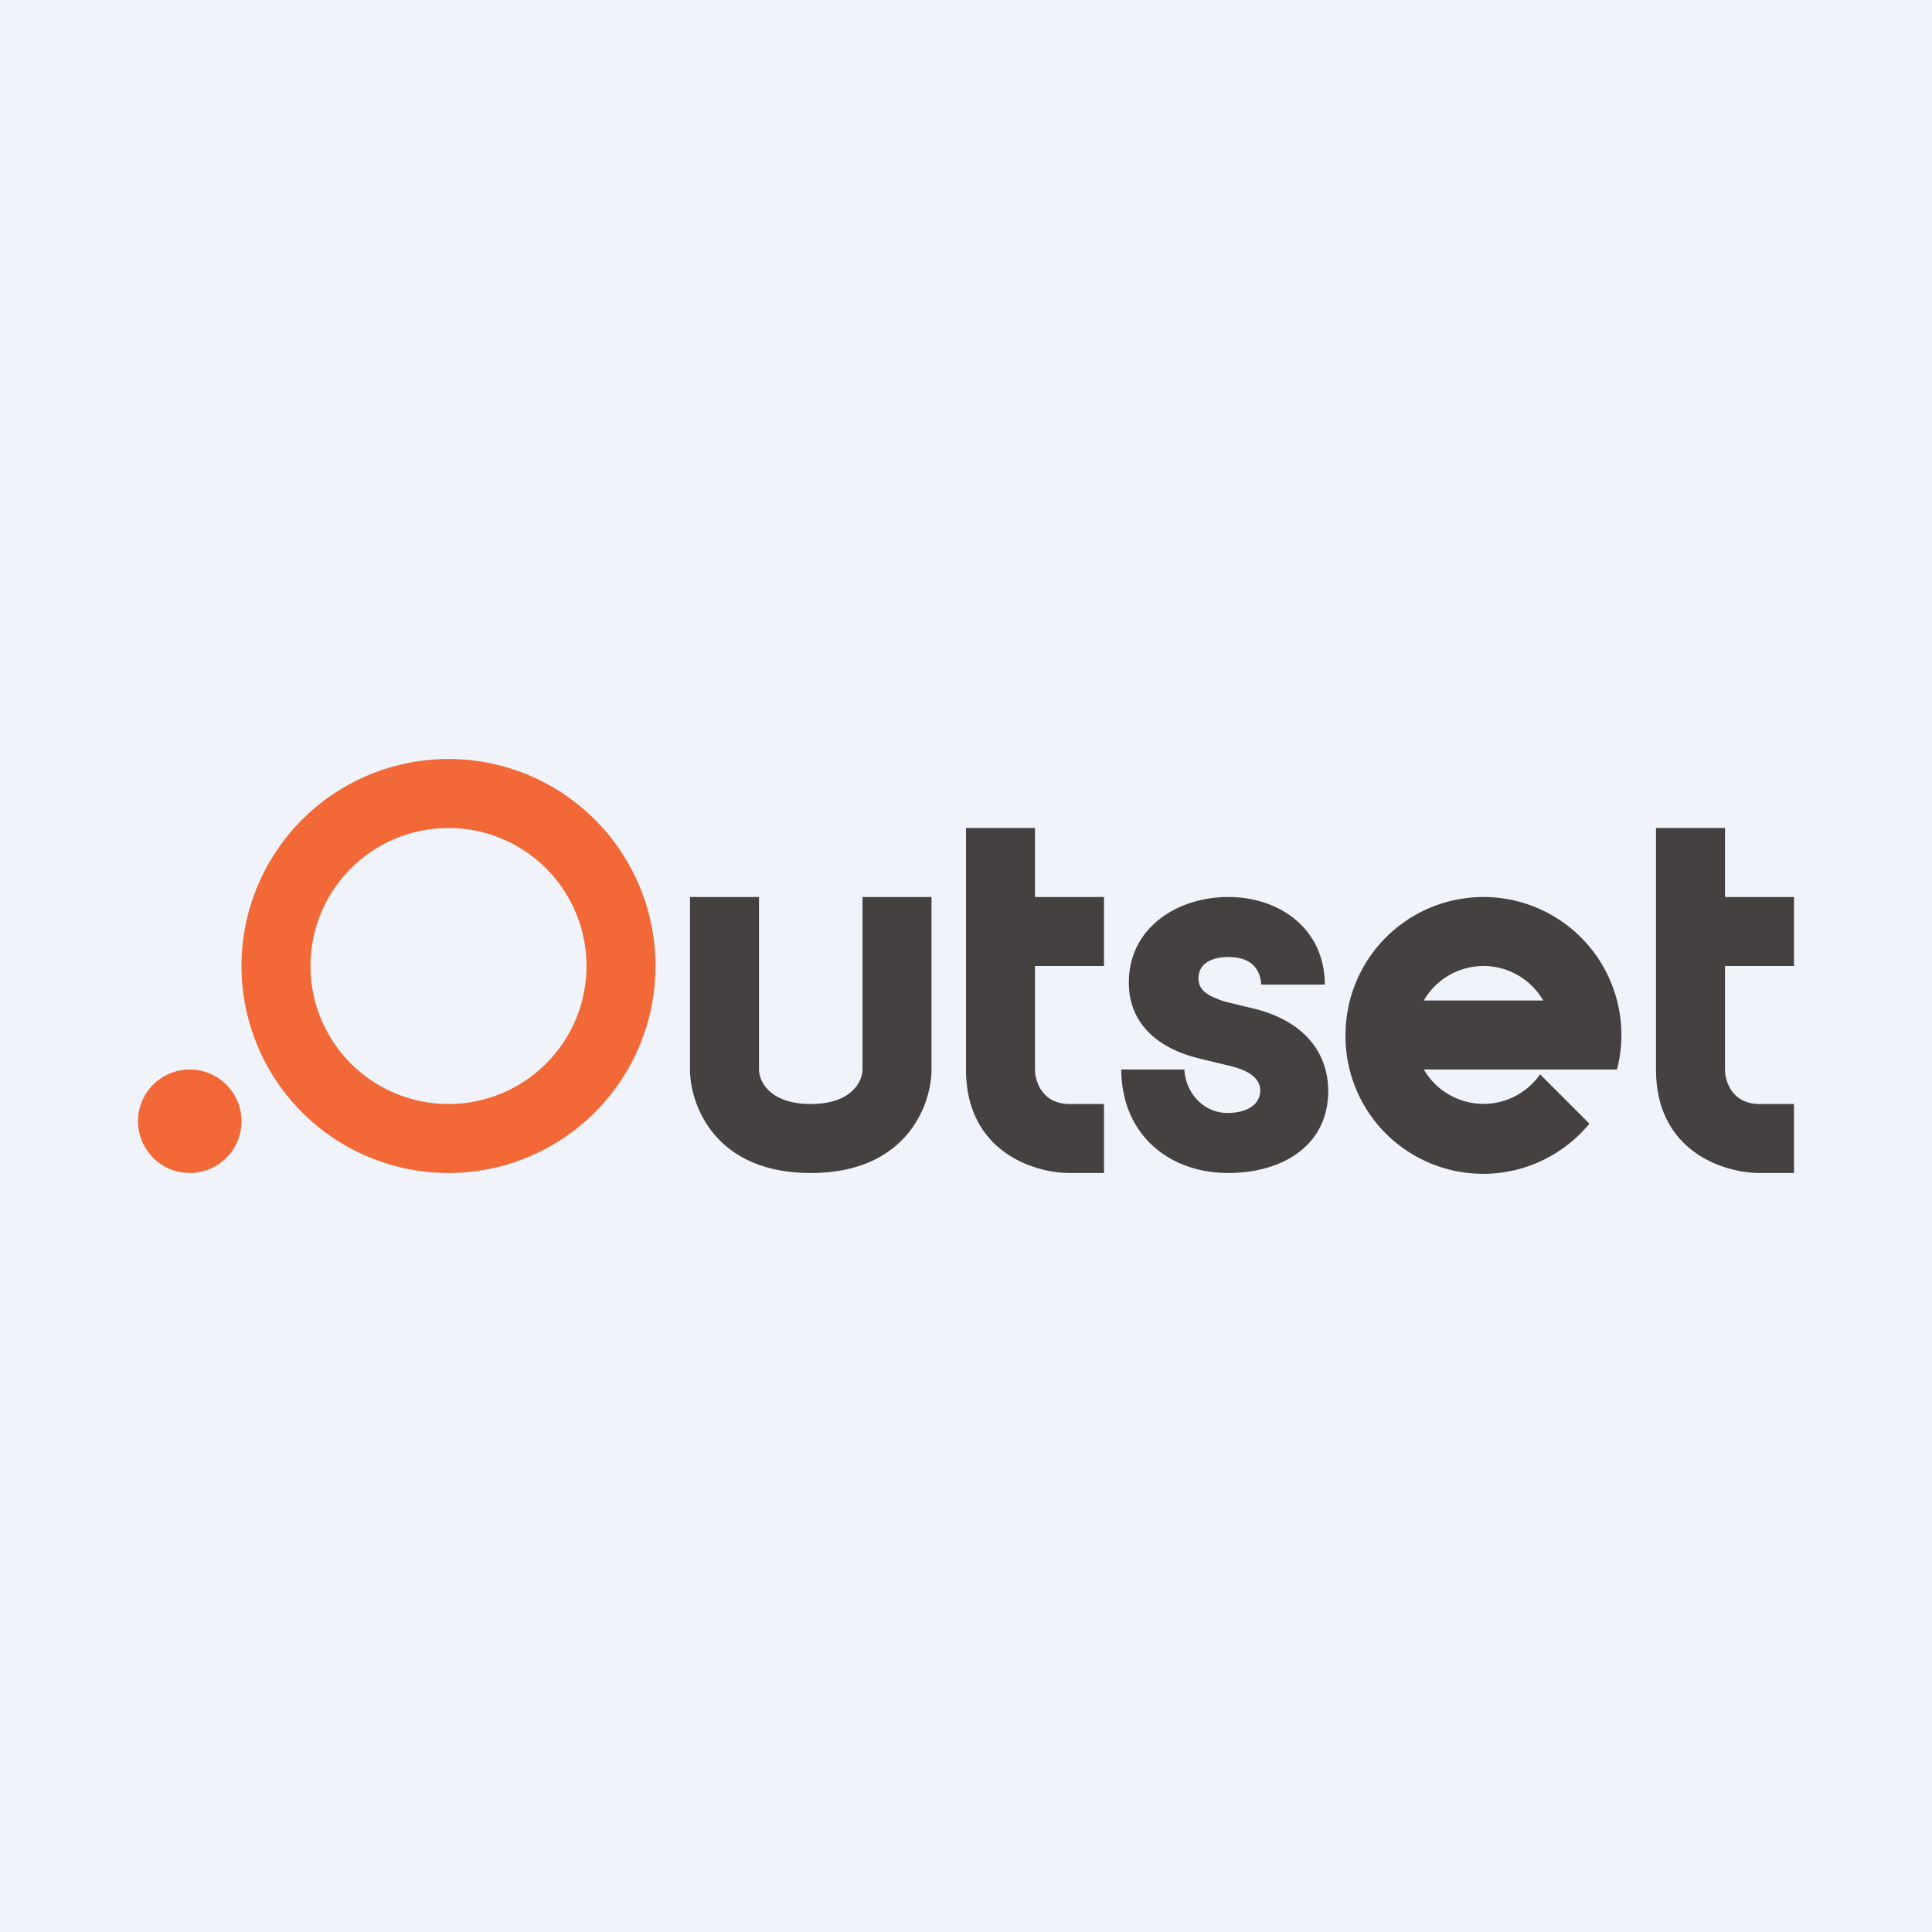 <!-- by TradingView --><svg width="56" height="56" viewBox="0 0 56 56" xmlns="http://www.w3.org/2000/svg"><path fill="#F0F3FA" d="M0 0h56v56H0z"/><circle cx="5.5" cy="32.5" r="1.5" fill="#F26937"/><path d="M17 28a4 4 0 1 0-4 4v2a6 6 0 1 1 0-12 6 6 0 0 1 0 12v-2a4 4 0 0 0 4-4Z" fill="#F26937"/><path d="M22 26h-2v5c0 1 .7 3 3.5 3s3.5-2 3.5-3v-5h-2v5c0 .33-.3 1-1.5 1s-1.5-.67-1.5-1v-5ZM30 24h-2v7c0 2.4 2 3 3 3h1v-2h-1c-.8 0-1-.67-1-1v-3h2v-2h-2v-2ZM50 24h-2v7c0 2.4 2 3 3 3h1v-2h-1c-.8 0-1-.67-1-1v-3h2v-2h-2v-2ZM43 26a4 4 0 0 1 3.87 5h-5.6a2 2 0 0 0 3.37.14l1.43 1.43A3.99 3.99 0 0 1 39 30a4 4 0 0 1 4-4Zm0 2a2 2 0 0 0-1.73 1h3.46A2 2 0 0 0 43 28ZM36.56 28.54c-.04-.5-.33-.8-.96-.8-.38 0-.85.13-.86.6-.02.32.24.5.52.6.12.06.27.1.44.14l.58.14c1.23.28 2.2 1.04 2.22 2.39 0 1.65-1.4 2.39-2.89 2.39-1.76 0-3.1-1.14-3.11-3h1.83c.04.7.57 1.26 1.25 1.26.42 0 .94-.15.95-.65-.01-.52-.68-.67-1.07-.76l-.7-.17c-1.13-.27-2.04-.96-2.04-2.2 0-1.6 1.42-2.48 2.88-2.48 1.51 0 2.8.94 2.8 2.54h-1.84Z" fill="#464141"/></svg>